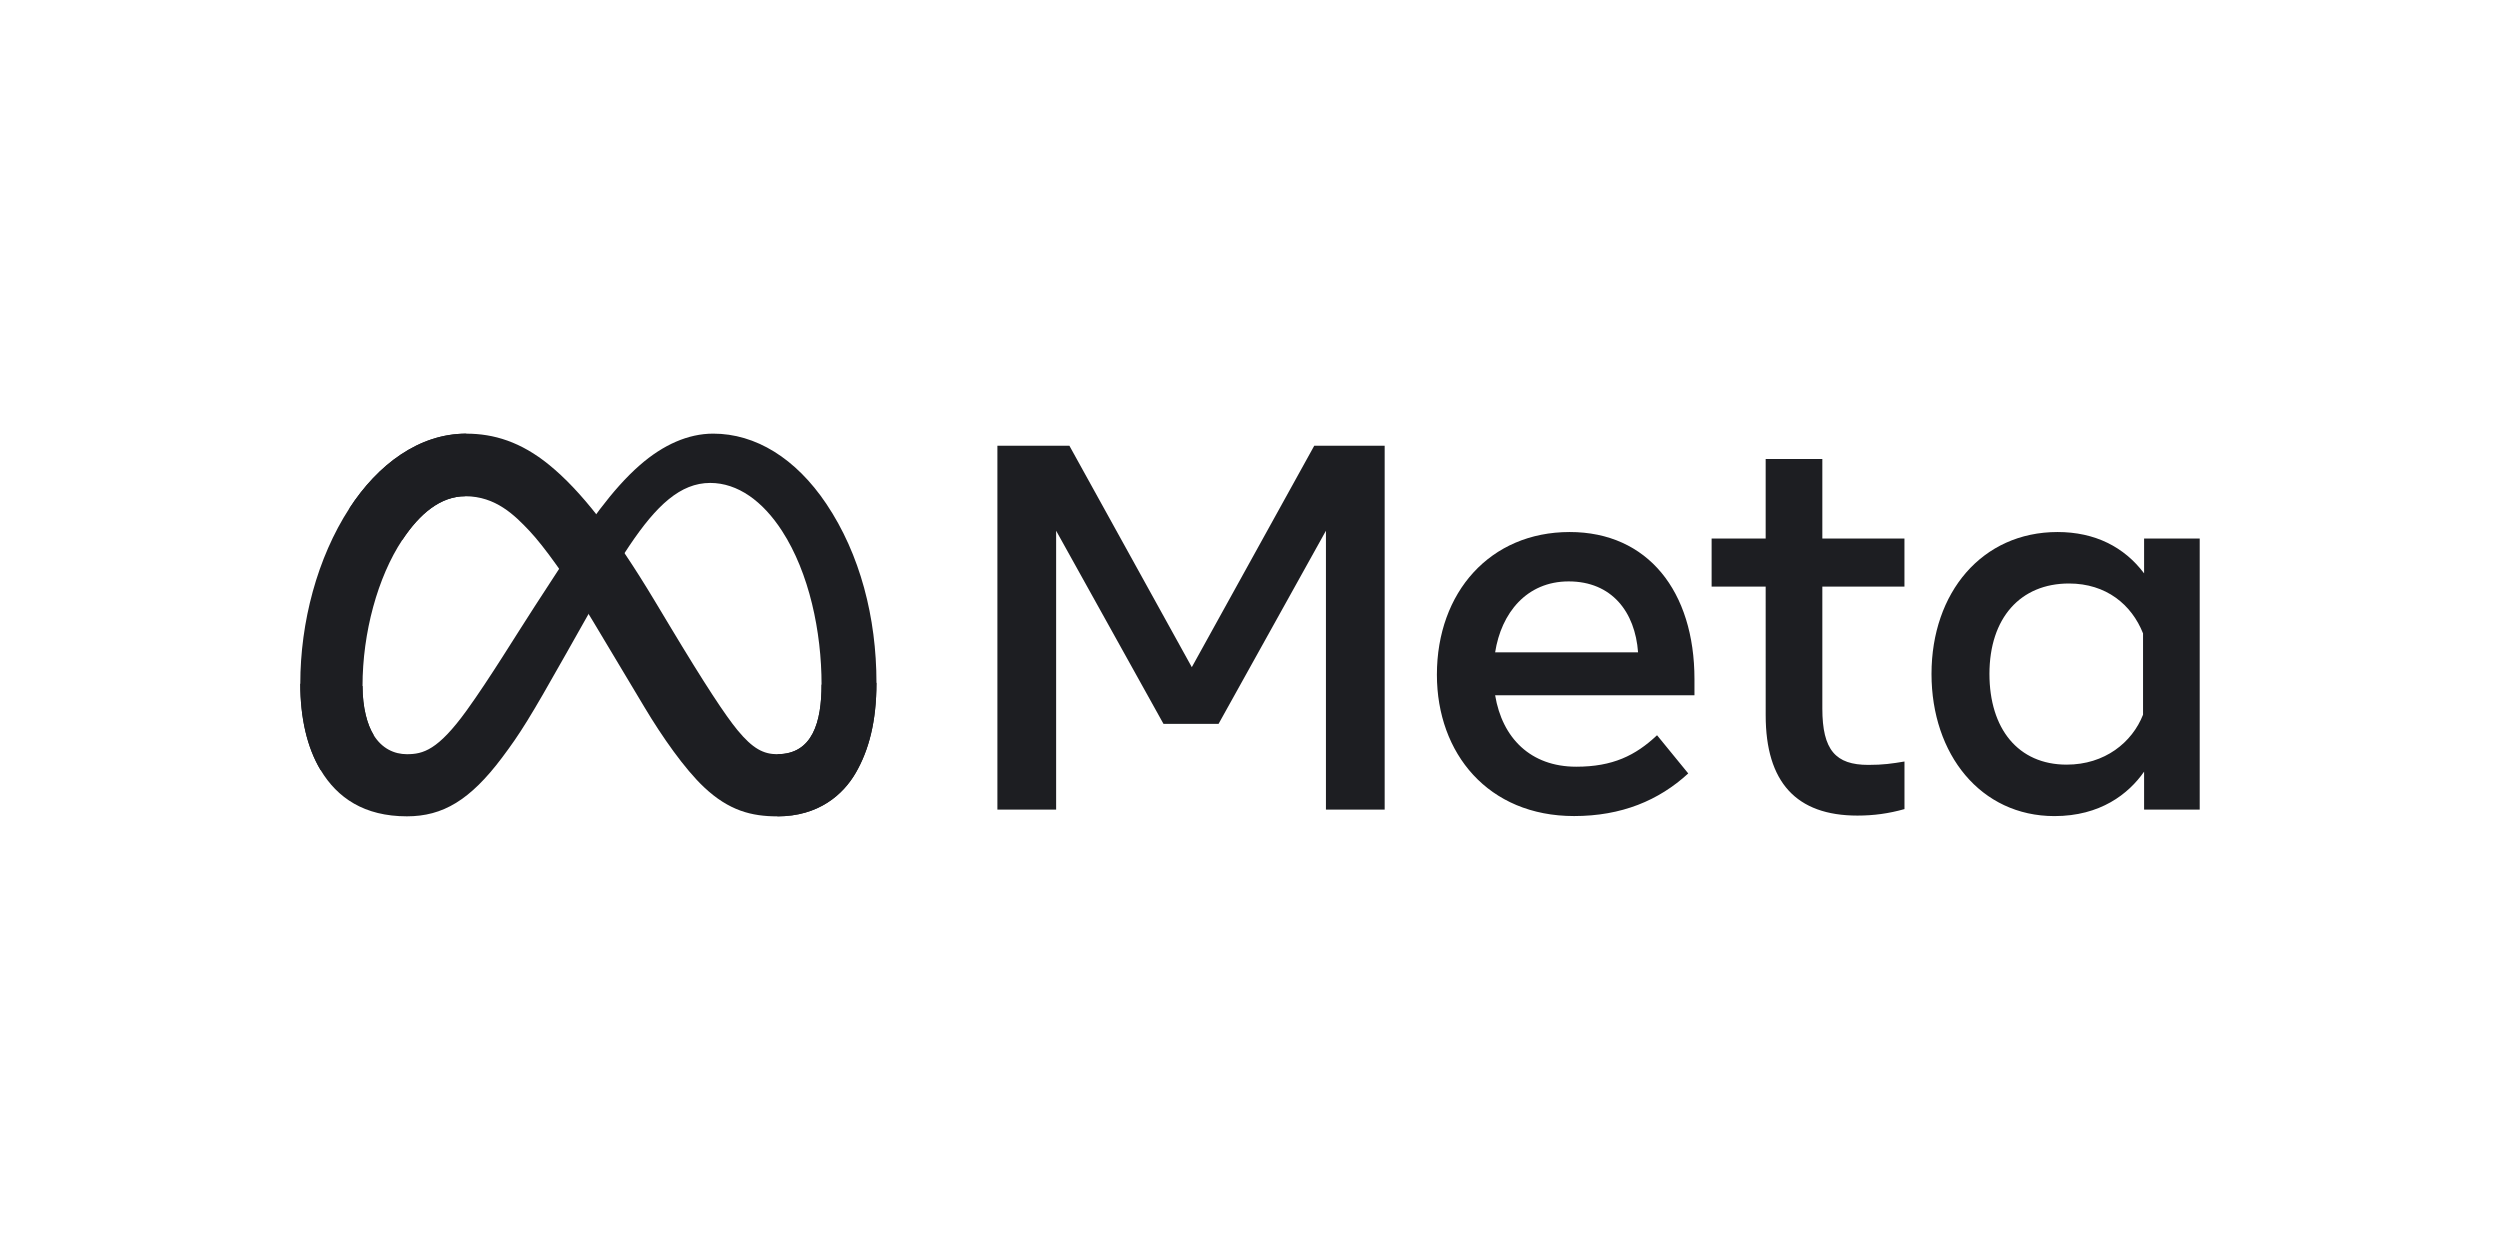 <svg width="400" height="200" viewBox="0 0 400 200" fill="none" xmlns="http://www.w3.org/2000/svg">
<path d="M58.005 109.764C58.005 113.282 58.779 115.987 59.788 117.621C61.112 119.762 63.087 120.671 65.1 120.671C67.696 120.671 70.07 120.026 74.649 113.694C78.316 108.619 82.638 101.498 85.546 97.03L90.469 89.463C93.89 84.209 97.847 78.367 102.389 74.409C106.093 71.178 110.091 69.382 114.116 69.382C120.87 69.382 127.306 73.295 132.229 80.636C137.618 88.676 140.235 98.803 140.235 109.254C140.235 115.467 139.01 120.032 136.926 123.639C134.914 127.127 130.99 130.612 124.388 130.612V120.667C130.041 120.667 131.449 115.474 131.449 109.531C131.449 101.062 129.474 91.661 125.124 84.945C122.038 80.18 118.037 77.269 113.633 77.269C108.872 77.269 105.043 80.859 100.738 87.261C98.448 90.662 96.098 94.808 93.461 99.485L90.557 104.631C84.722 114.977 83.243 117.331 80.329 121.221C75.216 128.028 70.85 130.612 65.103 130.612C58.285 130.612 53.973 127.66 51.302 123.21C49.118 119.587 48.047 114.829 48.047 109.406L58.005 109.764Z" fill="#1D1E22"/>
<path d="M55.898 81.342C60.464 74.305 67.052 69.385 74.609 69.385C78.985 69.385 83.334 70.681 87.876 74.389C92.846 78.444 98.141 85.12 104.749 96.128L107.12 100.079C112.84 109.608 116.092 114.508 117.996 116.821C120.444 119.789 122.16 120.674 124.388 120.674C130.041 120.674 131.449 115.48 131.449 109.537L140.232 109.26C140.232 115.474 139.006 120.039 136.923 123.645C134.91 127.133 130.986 130.618 124.385 130.618C120.282 130.618 116.646 129.727 112.627 125.935C109.538 123.024 105.924 117.854 103.145 113.204L94.879 99.394C90.733 92.461 86.927 87.295 84.722 84.955C82.352 82.439 79.309 79.4 74.447 79.4C70.513 79.4 67.173 82.159 64.377 86.383L55.898 81.342Z" fill="#1D1E22"/>
<path d="M74.447 79.394C70.513 79.394 67.173 82.152 64.377 86.376C60.423 92.343 58.005 101.227 58.005 109.764C58.005 113.282 58.779 115.987 59.788 117.621L51.299 123.213C49.118 119.587 48.047 114.829 48.047 109.406C48.047 99.549 50.752 89.274 55.898 81.338C60.464 74.301 67.052 69.382 74.609 69.382L74.447 79.394Z" fill="#1D1E22"/>
<path d="M159.587 71.32H171.105L190.69 106.748L210.279 71.32H221.547V129.538H212.15V84.918L194.972 115.815H186.156L168.981 84.918V129.535H159.584V71.32H159.587ZM250.989 93.025C244.249 93.025 240.193 98.097 239.221 104.378H262.091C261.619 97.908 257.887 93.025 250.989 93.025ZM229.904 107.954C229.904 94.741 238.444 85.124 251.151 85.124C263.651 85.124 271.114 94.619 271.114 108.66V111.239H239.221C240.352 118.071 244.887 122.673 252.194 122.673C258.026 122.673 261.669 120.894 265.127 117.638L270.118 123.75C265.414 128.076 259.434 130.568 251.86 130.568C238.103 130.575 229.904 120.542 229.904 107.954ZM282.507 93.859H273.859V86.167H282.507V73.444H291.574V86.167H304.712V93.859H291.574V113.36C291.574 120.019 293.701 122.383 298.935 122.383C301.322 122.383 302.693 122.177 304.716 121.842V129.454C302.197 130.166 299.793 130.494 297.189 130.494C287.403 130.494 282.51 125.145 282.51 114.444L282.507 93.859ZM342.886 101.342C341.066 96.747 337.004 93.36 331.034 93.36C323.278 93.36 318.311 98.864 318.311 107.829C318.311 116.571 322.883 122.342 330.663 122.342C336.778 122.342 341.144 118.783 342.886 114.356V101.342ZM351.953 129.535H343.055V123.463C340.566 127.039 336.042 130.575 328.711 130.575C316.919 130.575 309.041 120.704 309.041 107.829C309.041 94.832 317.112 85.124 329.211 85.124C335.194 85.124 339.884 87.515 343.055 91.739V86.167H351.953V129.535Z" fill="#1D1E22"/>
</svg>

